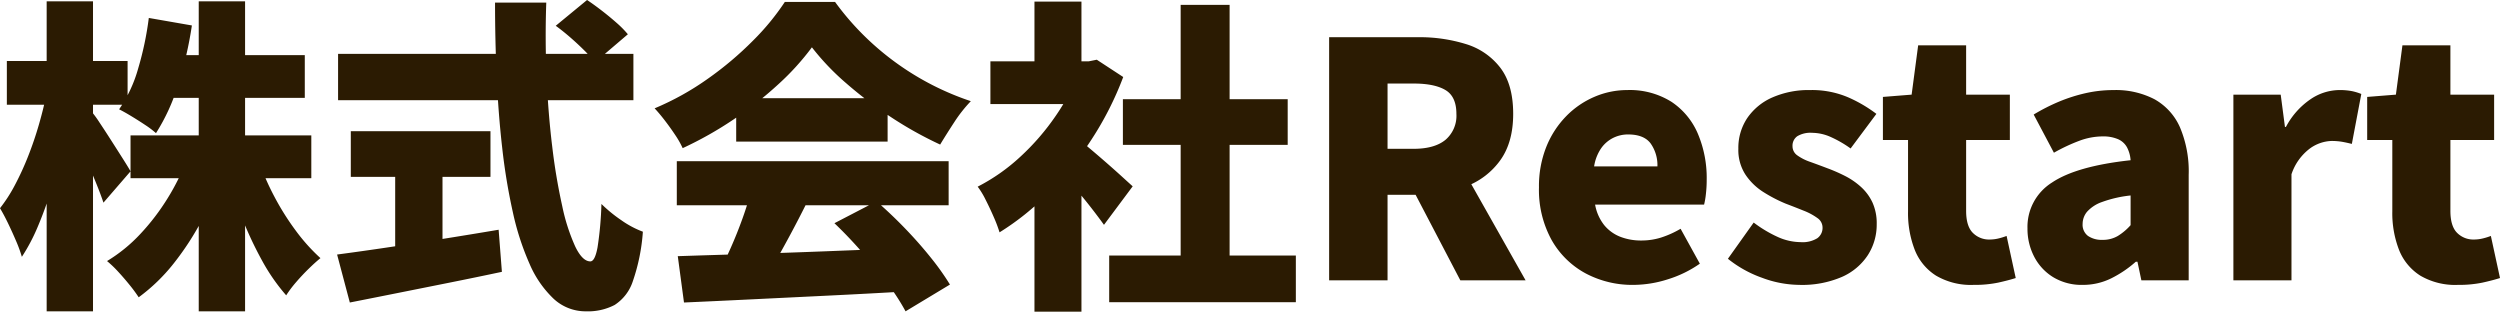 <svg xmlns="http://www.w3.org/2000/svg" width="574.575" height="71.625" viewBox="0 0 574.575 71.625"><path d="M-546.075-33.3h41.55v9.825h-41.55Zm7.95-18.45h32.1v9.825h-32.1Zm7.725-12.375h10.65V7.125H-530.4Zm-2.625,36.075,8.4,2.475a78.72,78.72,0,0,1-4.95,11.55A64.642,64.642,0,0,1-536.138-3.9,41.633,41.633,0,0,1-544.2,3.9a33.834,33.834,0,0,0-2.1-2.85q-1.275-1.575-2.625-3.038a24.942,24.942,0,0,0-2.55-2.438,35.722,35.722,0,0,0,7.65-6.225,51.378,51.378,0,0,0,6.3-8.25A51.668,51.668,0,0,0-533.025-28.05Zm16.35.375a58.046,58.046,0,0,0,3.638,8.4,59.849,59.849,0,0,0,4.95,7.875,42.686,42.686,0,0,0,5.663,6.3q-1.2.975-2.7,2.438T-508.012.413A26.079,26.079,0,0,0-510.3,3.45a44.332,44.332,0,0,1-5.588-8.063,84.632,84.632,0,0,1-4.687-10.05,110.931,110.931,0,0,1-3.6-10.762Zm-25.2-32.625,9.9,1.725a85.815,85.815,0,0,1-3.187,13.688,45.2,45.2,0,0,1-5.062,11.063A20.9,20.9,0,0,0-542.7-35.7q-1.575-1.05-3.187-2.025T-548.7-39.3a31.341,31.341,0,0,0,4.388-9.412A72.286,72.286,0,0,0-541.875-60.3ZM-574.5-50.4h27.75v10.05H-574.5Zm9.15-13.725h10.65V7.125h-10.65Zm-.075,21.45,5.625,2.325q-.75,4.725-1.875,9.638t-2.55,9.6a86.536,86.536,0,0,1-3.15,8.738A42.909,42.909,0,0,1-571.05-5.4,31.307,31.307,0,0,0-572.362-9q-.863-2.025-1.838-4.05t-1.875-3.525a34.278,34.278,0,0,0,3.45-5.363,64.944,64.944,0,0,0,3.038-6.637q1.387-3.525,2.438-7.163T-565.425-42.675Zm10.275,3.75a25.844,25.844,0,0,1,1.95,2.663q1.275,1.912,2.738,4.2t2.7,4.237q1.238,1.95,1.688,2.775l-6.225,7.2q-.6-1.8-1.537-4.125t-2.025-4.8q-1.088-2.475-2.138-4.65t-1.875-3.75ZM-448.35-58.5l7.2-5.925q1.575,1.05,3.375,2.438t3.413,2.813a22.827,22.827,0,0,1,2.587,2.625l-7.65,6.525A17.5,17.5,0,0,0-441.75-52.8q-1.5-1.5-3.225-3T-448.35-58.5Zm-50.025,6.45H-430.5V-41.4h-67.875Zm2.925,17.775h32.1v10.5h-32.1Zm10.2,6.075h10.875V-3.525H-485.25ZM-498.6-5.925q4.575-.6,10.688-1.5t12.938-1.987q6.825-1.087,13.5-2.212l.75,9.675q-6,1.275-12.187,2.513l-12,2.4q-5.812,1.163-10.763,2.138Zm36.3-57.9h11.775q-.3,8.55.075,17.1t1.313,16.163a136.636,136.636,0,0,0,2.288,13.538,44.188,44.188,0,0,0,3,9.3q1.65,3.375,3.45,3.375,1.05,0,1.65-3.187a78.405,78.405,0,0,0,.9-10.013,32.552,32.552,0,0,0,4.537,3.713,21.756,21.756,0,0,0,4.988,2.663A44.151,44.151,0,0,1-430.65.263a10.246,10.246,0,0,1-4.163,5.4,13.212,13.212,0,0,1-6.562,1.463,10.761,10.761,0,0,1-7.462-2.888A24.083,24.083,0,0,1-454.35-3.75a61.311,61.311,0,0,1-3.863-11.925,138.309,138.309,0,0,1-2.437-14.738q-.9-7.913-1.275-16.425T-462.3-63.825Zm42,58.275q6.825-.225,15.638-.488t18.45-.637q9.638-.375,18.938-.75l-.375,9.975q-9,.525-18.262.975l-17.7.863q-8.437.413-15.263.713Zm-.225-21.825h62.475V-17.25h-62.475Zm13.65-14.475h34.8v9.975h-34.8Zm3.45,21.15,12.525,3.375q-1.725,3.45-3.6,6.938t-3.637,6.563Q-399.9-.75-401.475,1.65L-411-1.5q1.425-2.7,2.888-6t2.7-6.75Q-404.175-17.7-403.425-20.7Zm19.125,7.575,9.675-5.025q3.3,2.85,6.525,6.188t5.925,6.713A59.267,59.267,0,0,1-357.75.975l-10.2,6.15A49.524,49.524,0,0,0-372.112.713q-2.662-3.562-5.85-7.2T-384.3-13.125Zm-5.175-40.425a58.7,58.7,0,0,1-7.613,8.4,85.386,85.386,0,0,1-10.275,8.1,84.683,84.683,0,0,1-11.812,6.675,20.953,20.953,0,0,0-1.725-3.038q-1.125-1.687-2.362-3.3t-2.363-2.812a63.513,63.513,0,0,0,12.263-6.825,77.178,77.178,0,0,0,10.388-8.775,56.336,56.336,0,0,0,7.275-8.85h11.55a62.227,62.227,0,0,0,6.563,7.65,63.454,63.454,0,0,0,7.575,6.413,63.4,63.4,0,0,0,8.288,5.063,63.868,63.868,0,0,0,8.775,3.675,32.407,32.407,0,0,0-3.788,4.8Q-358.5-33.675-360-31.2a86.527,86.527,0,0,1-11.175-6.225A93.253,93.253,0,0,1-381.6-45.3,56.8,56.8,0,0,1-389.475-53.55ZM-321.15-5.7h42.9V5.025h-42.9ZM-318-41.625h37.875v10.5H-318ZM-304.725-63.3h11.25V-.525h-11.25ZM-348.45-50.325h24.375V-40.5H-348.45Zm10.125,27.375,10.8-12.9V7.2h-10.8Zm0-41.1h10.8v18.225h-10.8Zm9.6,31.35a31.4,31.4,0,0,1,2.887,2.212q1.838,1.538,3.9,3.337t3.75,3.337q1.688,1.538,2.438,2.213l-6.6,8.85q-1.125-1.575-2.663-3.563t-3.263-4.05q-1.725-2.062-3.375-3.9t-2.925-3.188Zm.75-17.625h2.1L-324-50.7l6.075,3.975a73.6,73.6,0,0,1-7.312,14.4,77.8,77.8,0,0,1-9.9,12.3,59.828,59.828,0,0,1-11.212,9,32.532,32.532,0,0,0-1.35-3.563q-.9-2.062-1.875-3.975a18.574,18.574,0,0,0-1.8-2.962,43.667,43.667,0,0,0,9.788-6.863,54.7,54.7,0,0,0,8.175-9.45,44.959,44.959,0,0,0,5.438-10.612ZM-270.6,0V-55.875h20.475a35.983,35.983,0,0,1,10.95,1.575,15.678,15.678,0,0,1,7.913,5.438Q-228.3-45-228.3-38.25q0,6.525-2.962,10.65a17.075,17.075,0,0,1-7.913,6.038,30.151,30.151,0,0,1-10.95,1.913h-7.05V0Zm13.425-30.225h6q4.8,0,7.313-2.062a7.27,7.27,0,0,0,2.512-5.963q0-3.975-2.512-5.475t-7.312-1.5h-6ZM-240.45,0l-12.075-23.1,9.075-8.775L-225.45,0Zm39.825,1.05a22.837,22.837,0,0,1-11.062-2.663,19.706,19.706,0,0,1-7.8-7.688,23.85,23.85,0,0,1-2.887-12.075,24.369,24.369,0,0,1,1.688-9.3,21.475,21.475,0,0,1,4.575-7.05,20.112,20.112,0,0,1,6.525-4.462,19,19,0,0,1,7.462-1.537,18.011,18.011,0,0,1,10.2,2.7,16.567,16.567,0,0,1,6.075,7.35,26.048,26.048,0,0,1,2.025,10.5,28.6,28.6,0,0,1-.187,3.375,17.69,17.69,0,0,1-.413,2.4h-25.05a10.567,10.567,0,0,0,2.1,4.725,9.058,9.058,0,0,0,3.675,2.663,13.126,13.126,0,0,0,4.875.863,15.1,15.1,0,0,0,4.5-.675,22.008,22.008,0,0,0,4.5-2.025l4.425,8.025a26.355,26.355,0,0,1-7.388,3.6A26.3,26.3,0,0,1-200.625,1.05ZM-209.7-26.175h14.55a8.65,8.65,0,0,0-1.538-5.25q-1.537-2.1-5.212-2.1a7.677,7.677,0,0,0-3.413.788,7.438,7.438,0,0,0-2.775,2.4A10.012,10.012,0,0,0-209.7-26.175ZM-162.525,1.05A25.03,25.03,0,0,1-171.15-.6a26.725,26.725,0,0,1-7.8-4.35l5.925-8.325a28.828,28.828,0,0,0,5.588,3.337,12.97,12.97,0,0,0,5.212,1.163,6.433,6.433,0,0,0,3.825-.9,2.924,2.924,0,0,0,1.2-2.475,2.653,2.653,0,0,0-1.2-2.175,14.04,14.04,0,0,0-3.15-1.687q-1.95-.787-4.125-1.613a33.69,33.69,0,0,1-5.062-2.625,13.857,13.857,0,0,1-4.163-4.013,10.389,10.389,0,0,1-1.65-5.963,12.312,12.312,0,0,1,2.063-7.088,13.573,13.573,0,0,1,5.775-4.725,20.758,20.758,0,0,1,8.663-1.687,21.217,21.217,0,0,1,8.775,1.687,31.567,31.567,0,0,1,6.45,3.787l-5.925,7.95a26.046,26.046,0,0,0-4.538-2.625A10.655,10.655,0,0,0-159.6-33.9a5.875,5.875,0,0,0-3.412.788,2.649,2.649,0,0,0-1.088,2.287,2.53,2.53,0,0,0,1.088,2.1,11.221,11.221,0,0,0,2.962,1.5q1.875.675,4.05,1.5a37.629,37.629,0,0,1,4.012,1.763,16.555,16.555,0,0,1,3.637,2.513,11.272,11.272,0,0,1,2.625,3.563,11.6,11.6,0,0,1,.975,4.988,12.945,12.945,0,0,1-2.025,7.088,13.688,13.688,0,0,1-5.962,5.025A23.1,23.1,0,0,1-162.525,1.05Zm40.05,0a15.825,15.825,0,0,1-8.662-2.138,12.376,12.376,0,0,1-4.875-5.925,23.315,23.315,0,0,1-1.538-8.813V-32.25h-5.775v-9.9l6.6-.525,1.5-11.325H-124.2v11.325h10.05V-32.25H-124.2v16.275q0,3.525,1.537,5.063A5.238,5.238,0,0,0-118.8-9.375a8.63,8.63,0,0,0,2.1-.262,14.135,14.135,0,0,0,1.8-.563l2.1,9.675q-1.65.525-4.012,1.05A26.454,26.454,0,0,1-122.475,1.05Zm25.05,0a12.575,12.575,0,0,1-6.75-1.763,11.912,11.912,0,0,1-4.387-4.725,13.871,13.871,0,0,1-1.537-6.488,12.016,12.016,0,0,1,5.625-10.538Q-98.85-26.25-86.4-27.6a7.487,7.487,0,0,0-.825-2.962,4.321,4.321,0,0,0-2.062-1.875,8.573,8.573,0,0,0-3.562-.637,15.412,15.412,0,0,0-5.25.975,40.715,40.715,0,0,0-5.925,2.775l-4.65-8.775a43.9,43.9,0,0,1,5.813-2.962,37.012,37.012,0,0,1,6.113-1.95,29.145,29.145,0,0,1,6.45-.712,19.25,19.25,0,0,1,9.375,2.1,13.7,13.7,0,0,1,5.85,6.412A25.9,25.9,0,0,1-73.05-24.225V0H-83.925l-.9-4.275H-85.2A25.641,25.641,0,0,1-90.862-.45,14.618,14.618,0,0,1-97.425,1.05ZM-92.85-9.3a6.721,6.721,0,0,0,3.525-.9A13.06,13.06,0,0,0-86.4-12.675V-19.5A27.55,27.55,0,0,0-92.963-18a8.242,8.242,0,0,0-3.45,2.25,4.369,4.369,0,0,0-1.013,2.775A3.2,3.2,0,0,0-96.187-10.2,5.561,5.561,0,0,0-92.85-9.3ZM-62.775,0V-42.675H-51.9l.975,7.425h.225a17.6,17.6,0,0,1,5.663-6.375,11.924,11.924,0,0,1,6.487-2.1,14.7,14.7,0,0,1,3.112.262,12.587,12.587,0,0,1,2.063.637L-35.55-31.35q-1.2-.3-2.25-.488a14.261,14.261,0,0,0-2.475-.188A8.938,8.938,0,0,0-45.187-30.3a12.205,12.205,0,0,0-4.238,5.925V0Zm51.6,1.05a15.825,15.825,0,0,1-8.662-2.138,12.376,12.376,0,0,1-4.875-5.925,23.315,23.315,0,0,1-1.538-8.813V-32.25h-5.775v-9.9l6.6-.525L-23.925-54H-12.9v11.325H-2.85V-32.25H-12.9v16.275q0,3.525,1.538,5.063A5.238,5.238,0,0,0-7.5-9.375a8.63,8.63,0,0,0,2.1-.262A14.135,14.135,0,0,0-3.6-10.2L-1.5-.525Q-3.15,0-5.512.525A26.454,26.454,0,0,1-11.175,1.05Z" transform="translate(576.075 64.425)" fill="#2b1b02"/></svg>